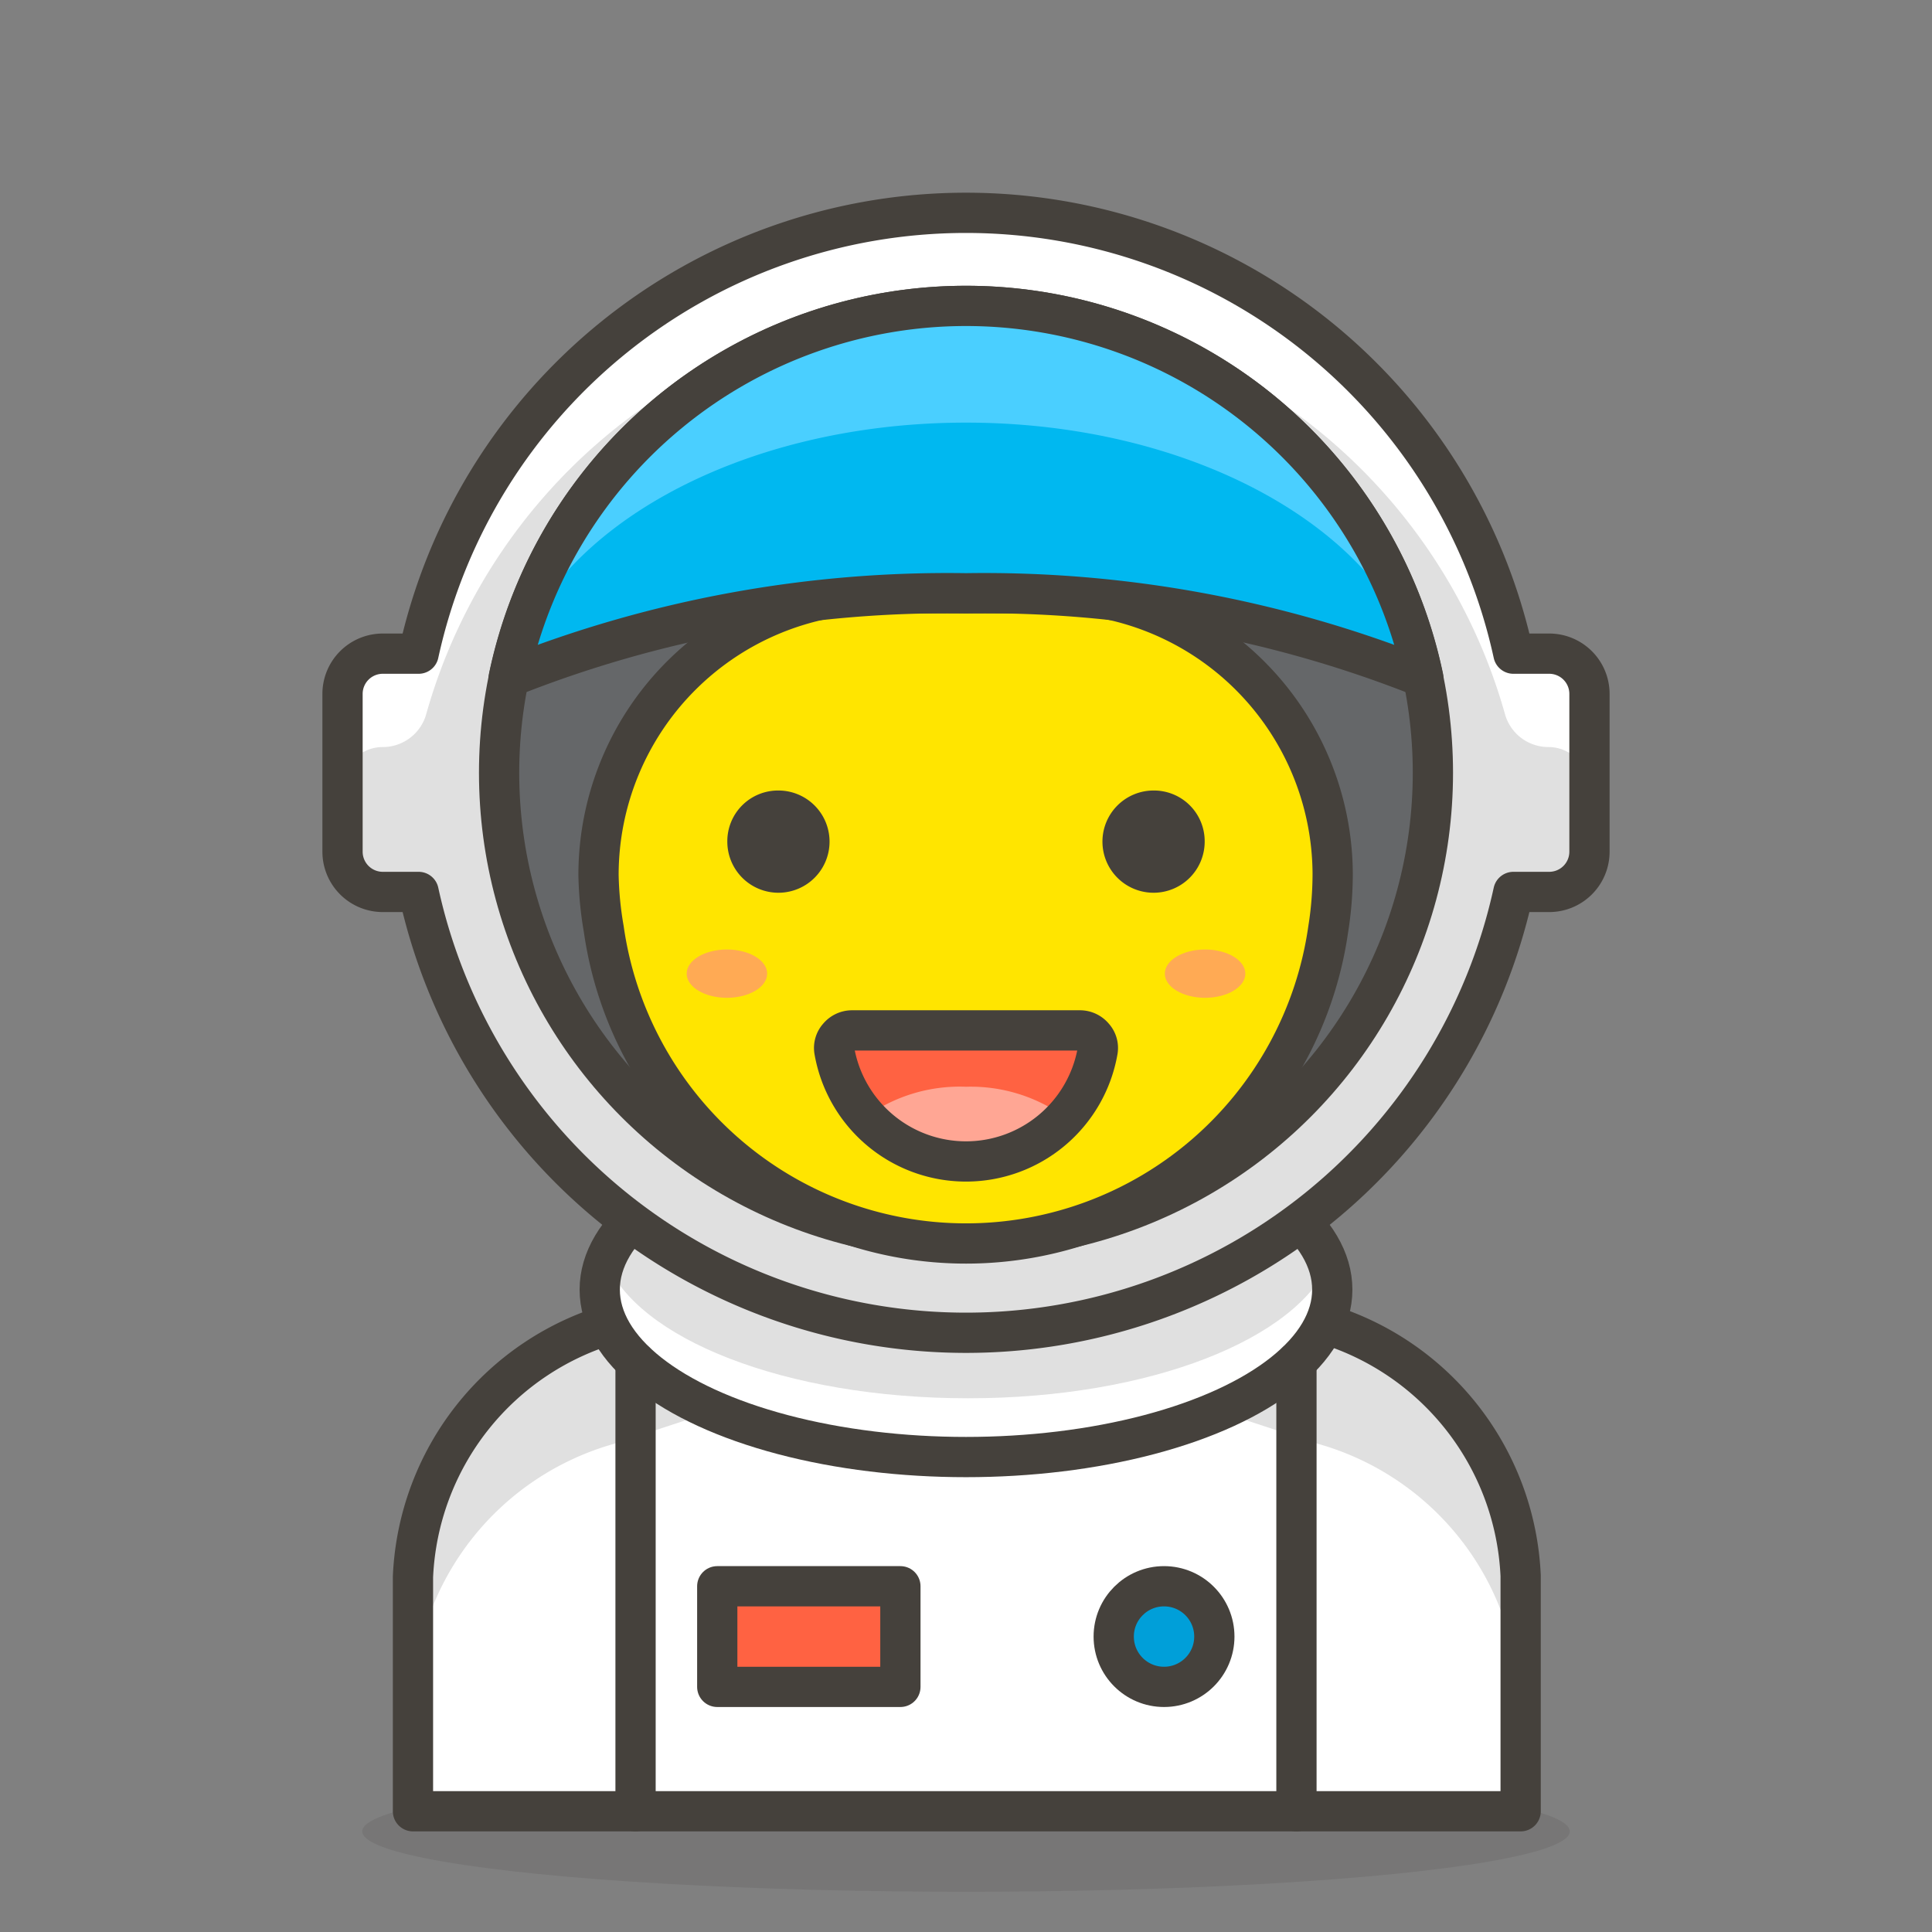 <svg id="Icons" xmlns="http://www.w3.org/2000/svg" viewBox="0 0 48 48"><rect x="0" y="0" width="48" height="48" fill="#808080" stroke="none"/><defs><style>.cls-1,.cls-7{fill:#45413c;}.cls-1{opacity:0.15;}.cls-2{fill:#fff;}.cls-3{fill:#e0e0e0;}.cls-4{fill:none;}.cls-13,.cls-14,.cls-4,.cls-5,.cls-6,.cls-7{stroke:#45413c;stroke-linecap:round;stroke-linejoin:round;}.cls-5{fill:#656769;}.cls-6{fill:#ffe500;}.cls-13,.cls-8{fill:#ff6242;}.cls-9{fill:#ffa694;}.cls-10{fill:#ffaa54;}.cls-11{fill:#00b8f0;}.cls-12{fill:#4acfff;}.cls-14{fill:#009fd9;}</style></defs><title>181-astronaut-1</title><ellipse id="_Ellipse_" data-name="&lt;Ellipse&gt;" class="cls-1" cx="24" cy="45.5" rx="15" ry="1.5"/><path class="cls-2" d="M32.74,32.84,24,30l-8.74,2.87a6.86,6.86,0,0,0-5,6.31V45H37.78V39.15A6.86,6.86,0,0,0,32.74,32.84Z"/><path class="cls-3" d="M32.74,32.84,24,30l-8.74,2.87a6.86,6.86,0,0,0-5,6.31v3a6.86,6.86,0,0,1,5-6.31L24,33l8.74,2.87a6.86,6.86,0,0,1,5,6.31v-3A6.86,6.86,0,0,0,32.74,32.84Z"/><path class="cls-4" d="M32.74,32.84,24,30l-8.74,2.87a6.86,6.86,0,0,0-5,6.31V45H37.78V39.15A6.86,6.86,0,0,0,32.74,32.84Z"/><ellipse id="_Path_" data-name="&lt;Path&gt;" class="cls-2" cx="24" cy="32.04" rx="9.1" ry="4.16"/><path id="_Path_2" data-name="&lt;Path&gt;" class="cls-3" d="M24,27.88c-4.48,0-8.2,1.48-8.95,3.43.75,1.95,4.47,3.43,9,3.43s8.2-1.48,9-3.43C32.2,29.36,28.48,27.88,24,27.88Z"/><ellipse id="_Path_3" data-name="&lt;Path&gt;" class="cls-4" cx="24" cy="32.04" rx="9.1" ry="4.16"/><line id="_Path_4" data-name="&lt;Path&gt;" class="cls-4" x1="32.21" y1="45" x2="32.21" y2="33.84"/><line id="_Path_5" data-name="&lt;Path&gt;" class="cls-4" x1="15.79" y1="45" x2="15.79" y2="33.84"/><path id="_Path_6" data-name="&lt;Path&gt;" class="cls-3" d="M38.49,16.24H37.6a13.92,13.92,0,0,0-27.2,0H9.51a1,1,0,0,0-1,1v3.92a1,1,0,0,0,1,1h.89a13.92,13.92,0,0,0,27.2,0h.89a1,1,0,0,0,1-1V17.24A1,1,0,0,0,38.49,16.24Z"/><path class="cls-2" d="M38.49,16.24H37.6a13.92,13.92,0,0,0-27.2,0H9.51a1,1,0,0,0-1,1v2.32a1,1,0,0,1,1-1,1.12,1.12,0,0,0,1.08-.82,13.92,13.92,0,0,1,26.8,0,1.12,1.12,0,0,0,1.08.82,1,1,0,0,1,1,1V17.24A1,1,0,0,0,38.49,16.24Z"/><path id="_Path_7" data-name="&lt;Path&gt;" class="cls-4" d="M38.49,16.24H37.6a13.92,13.92,0,0,0-27.2,0H9.51a1,1,0,0,0-1,1v3.92a1,1,0,0,0,1,1h.89a13.92,13.92,0,0,0,27.2,0h.89a1,1,0,0,0,1-1V17.24A1,1,0,0,0,38.49,16.24Z"/><circle id="_Path_8" data-name="&lt;Path&gt;" class="cls-5" cx="24" cy="19.2" r="11.6"/><path class="cls-6" d="M26.13,14.74H21.87a7,7,0,0,0-7,7A8.74,8.74,0,0,0,15,23.08a9.09,9.09,0,0,0,18,0,8.74,8.74,0,0,0,.11-1.37A7,7,0,0,0,26.13,14.74Z"/><path id="_Path_9" data-name="&lt;Path&gt;" class="cls-7" d="M18.57,20.91a.77.77,0,1,0,.77-.77A.76.76,0,0,0,18.57,20.91Z"/><path id="_Path_10" data-name="&lt;Path&gt;" class="cls-7" d="M29.43,20.91a.77.77,0,1,1-.77-.77A.76.76,0,0,1,29.43,20.91Z"/><g id="_Group_" data-name="&lt;Group&gt;"><g id="_Group_2" data-name="&lt;Group&gt;"><g id="_Group_3" data-name="&lt;Group&gt;"><g id="_Group_4" data-name="&lt;Group&gt;"><g id="_Group_5" data-name="&lt;Group&gt;"><g id="_Group_6" data-name="&lt;Group&gt;"><g id="_Group_7" data-name="&lt;Group&gt;"><path id="_Path_11" data-name="&lt;Path&gt;" class="cls-8" d="M21.16,25.6a.44.44,0,0,0-.33.16.41.41,0,0,0-.1.35,3.32,3.32,0,0,0,6.54,0,.41.41,0,0,0-.1-.35.44.44,0,0,0-.33-.16Z"/><path id="_Path_12" data-name="&lt;Path&gt;" class="cls-9" d="M24,27a4,4,0,0,0-2.52.77,3.36,3.36,0,0,0,5,0A4,4,0,0,0,24,27Z"/></g></g></g></g></g></g></g><g id="_Group_8" data-name="&lt;Group&gt;"><path id="_Path_13" data-name="&lt;Path&gt;" class="cls-4" d="M21.16,25.6a.44.44,0,0,0-.33.16.41.41,0,0,0-.1.35,3.32,3.32,0,0,0,6.54,0,.41.41,0,0,0-.1-.35.44.44,0,0,0-.33-.16Z"/></g><ellipse id="_Ellipse_2" data-name="&lt;Ellipse&gt;" class="cls-10" cx="18.06" cy="24.19" rx="1" ry="0.6"/><ellipse id="_Ellipse_3" data-name="&lt;Ellipse&gt;" class="cls-10" cx="29.94" cy="24.19" rx="1" ry="0.6"/><path class="cls-11" d="M24,7.6a11.61,11.61,0,0,0-11.36,9.23A29.46,29.46,0,0,1,24,14.74a29.46,29.46,0,0,1,11.36,2.09A11.61,11.61,0,0,0,24,7.6Z"/><path class="cls-12" d="M24,10.5c5.69,0,10.42,2.7,11.34,6.24a11.6,11.6,0,0,0-22.68,0C13.58,13.2,18.31,10.5,24,10.5Z"/><path class="cls-4" d="M24,7.6a11.61,11.61,0,0,0-11.36,9.23A29.46,29.46,0,0,1,24,14.74a29.46,29.46,0,0,1,11.36,2.09A11.61,11.61,0,0,0,24,7.6Z"/><rect id="_Rectangle_" data-name="&lt;Rectangle&gt;" class="cls-13" x="17.82" y="39.41" width="4.55" height="2.5"/><circle id="_Path_14" data-name="&lt;Path&gt;" class="cls-14" cx="28.92" cy="40.66" r="1.25"/></svg>